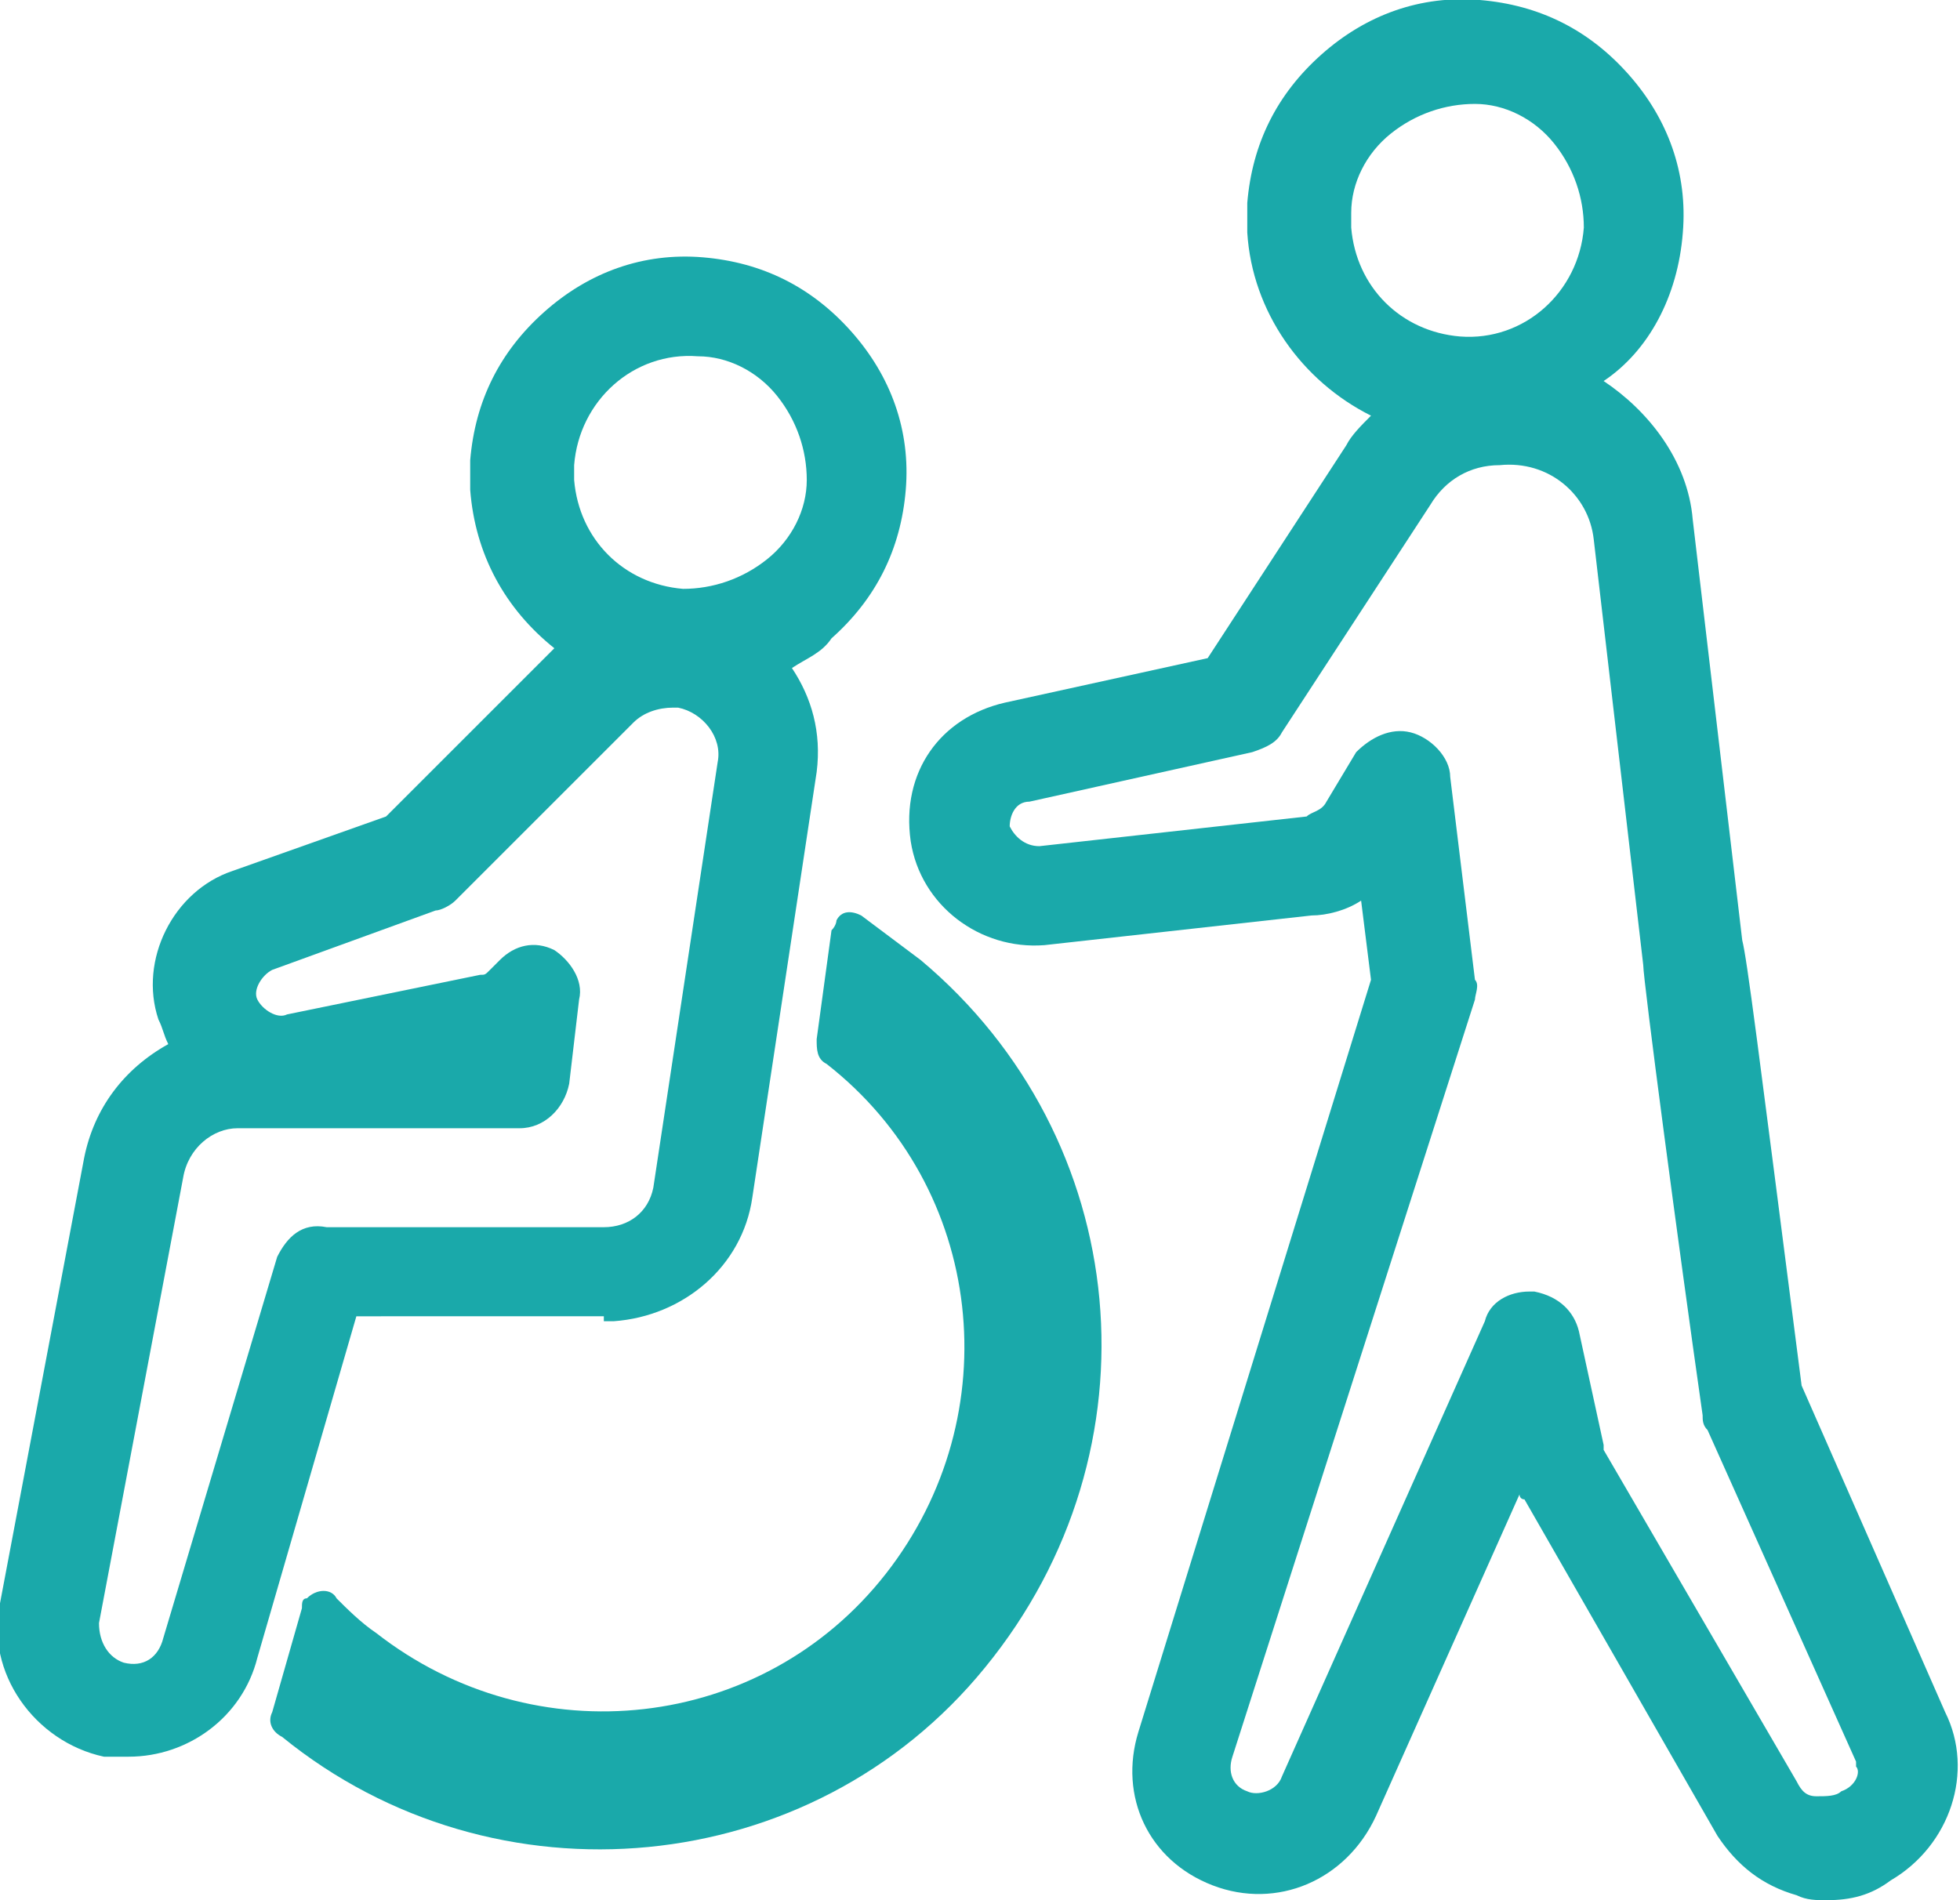<?xml version="1.0" encoding="utf-8"?>
<!-- Generator: Adobe Illustrator 27.5.0, SVG Export Plug-In . SVG Version: 6.00 Build 0)  -->
<svg version="1.1" id="レイヤー_1" xmlns="http://www.w3.org/2000/svg" xmlns:xlink="http://www.w3.org/1999/xlink" x="0px"
	 y="0px" viewBox="0 0 39.6 38.4" style="enable-background:new 0 0 39.6 38.4;" xml:space="preserve">
<style type="text/css">
	.st0{fill:#1AA9AA;}
</style>
<g>
	<path class="st0" d="M12.2,26.7c0.1,0,0.1,0,0.2,0c1.4-0.1,2.6-1.1,2.8-2.5l1.3-8.6c0.1-0.8-0.1-1.5-0.5-2.1
		c0.3-0.2,0.6-0.3,0.8-0.6c0.9-0.8,1.4-1.8,1.5-3c0.1-1.2-0.3-2.3-1.1-3.2s-1.8-1.4-3-1.5c-1.2-0.1-2.3,0.3-3.2,1.1
		c-0.9,0.8-1.4,1.8-1.5,3c0,0.2,0,0.4,0,0.6c0.1,1.3,0.7,2.4,1.7,3.2c0,0,0,0,0,0l-3.4,3.4l-3.1,1.1c-1.2,0.4-1.9,1.8-1.5,3
		c0.1,0.2,0.1,0.3,0.2,0.5c-0.9,0.5-1.5,1.3-1.7,2.3l-1.7,9c-0.3,1.4,0.7,2.8,2.1,3.1c0.2,0,0.3,0,0.5,0c1.2,0,2.3-0.8,2.6-2l2-6.9
		H12.2z M11.6,9.4c0.1-1.3,1.2-2.3,2.5-2.2c0.6,0,1.2,0.3,1.6,0.8c0.4,0.5,0.6,1.1,0.6,1.7c0,0.6-0.3,1.2-0.8,1.6
		c-0.5,0.4-1.1,0.6-1.7,0.6c-1.2-0.1-2.1-1-2.2-2.2C11.6,9.6,11.6,9.5,11.6,9.4z M5.6,25.4l-2.3,7.7c-0.1,0.4-0.4,0.6-0.8,0.5
		C2.2,33.5,2,33.2,2,32.8l1.7-9c0.1-0.6,0.6-1,1.1-1h5.7c0.5,0,0.9-0.4,1-0.9l0.2-1.7c0.1-0.4-0.2-0.8-0.5-1
		c-0.4-0.2-0.8-0.1-1.1,0.2l-0.2,0.2c-0.1,0.1-0.1,0.1-0.2,0.1l-3.9,0.8c-0.2,0.1-0.5-0.1-0.6-0.3c-0.1-0.2,0.1-0.5,0.3-0.6l3.3-1.2
		c0.1,0,0.3-0.1,0.4-0.2l3.6-3.6c0.2-0.2,0.5-0.3,0.8-0.3c0,0,0.1,0,0.1,0c0.5,0.1,0.9,0.6,0.8,1.1l-1.3,8.6c-0.1,0.5-0.5,0.8-1,0.8
		c0,0,0,0,0,0c0,0-0.1,0-0.1,0H6.6C6.1,24.7,5.8,25,5.6,25.4z"/>
	<path class="st0" d="M18.6,19.4c-0.4-0.3-0.8-0.6-1.2-0.9c-0.2-0.1-0.4-0.1-0.5,0.1c0,0,0,0.1-0.1,0.2v0L16.5,21
		c0,0.2,0,0.4,0.2,0.5c3.2,2.5,3.7,7.1,1.2,10.3c-2.5,3.2-7.1,3.7-10.3,1.2c-0.3-0.2-0.6-0.5-0.8-0.7c-0.1-0.2-0.4-0.2-0.6,0
		c-0.1,0-0.1,0.1-0.1,0.2l-0.6,2.1c-0.1,0.2,0,0.4,0.2,0.5c4.3,3.5,10.7,2.9,14.2-1.4C23.5,29.3,22.9,23,18.6,19.4z"/>
	<path class="st0" d="M39.3,34.6C39.3,34.6,39.3,34.6,39.3,34.6l-2.9-6.6c-0.9-7-1.1-8.6-1.2-9h0l-1-8.5c-0.1-1.2-0.9-2.2-1.8-2.8
		C33.3,7.1,33.9,6,34,4.7c0.1-1.2-0.3-2.3-1.1-3.2c-0.8-0.9-1.8-1.4-3-1.5c-1.2-0.1-2.3,0.3-3.2,1.1c-0.9,0.8-1.4,1.8-1.5,3
		c0,0.2,0,0.4,0,0.6c0.1,1.6,1.1,3,2.5,3.7c-0.2,0.2-0.4,0.4-0.5,0.6l-2.8,4.3l-4.1,0.9c-1.3,0.3-2.1,1.4-1.9,2.8
		c0.2,1.3,1.4,2.2,2.7,2.1l5.4-0.6c0.3,0,0.7-0.1,1-0.3l0.2,1.6L23,35c-0.4,1.3,0.2,2.6,1.5,3.1c1.3,0.5,2.7-0.1,3.3-1.4l2.9-6.5
		c0,0,0,0.1,0.1,0.1l3.9,6.8c0.4,0.6,0.9,1,1.6,1.2c0.2,0.1,0.4,0.1,0.6,0.1c0.5,0,0.9-0.1,1.3-0.4C39.4,37.3,39.9,35.8,39.3,34.6z
		 M27.3,4.3c0-0.6,0.3-1.2,0.8-1.6c0.5-0.4,1.1-0.6,1.7-0.6c0.6,0,1.2,0.3,1.6,0.8C31.8,3.4,32,4,32,4.6c-0.1,1.3-1.2,2.3-2.5,2.2
		c-1.2-0.1-2.1-1-2.2-2.2C27.3,4.5,27.3,4.4,27.3,4.3z M37.2,36.2c-0.1,0.1-0.3,0.1-0.5,0.1c-0.2,0-0.3-0.1-0.4-0.3l-3.9-6.7
		c0,0,0-0.1,0-0.1l-0.5-2.3c-0.1-0.4-0.4-0.7-0.9-0.8c0,0-0.1,0-0.1,0c-0.4,0-0.8,0.2-0.9,0.6l-4.1,9.2c-0.1,0.3-0.5,0.4-0.7,0.3
		c-0.3-0.1-0.4-0.4-0.3-0.7l4.9-15.3c0-0.1,0.1-0.3,0-0.4l-0.5-4.1c0-0.4-0.4-0.8-0.8-0.9c-0.4-0.1-0.8,0.1-1.1,0.4l-0.6,1
		c-0.1,0.2-0.3,0.2-0.4,0.3L21,17.1c-0.3,0-0.5-0.2-0.6-0.4c0-0.2,0.1-0.5,0.4-0.5l4.5-1c0.3-0.1,0.5-0.2,0.6-0.4l3-4.6
		c0.3-0.5,0.8-0.8,1.4-0.8c1-0.1,1.8,0.6,1.9,1.5l1,8.6c0,0.3,0.7,5.6,1.2,9.1c0,0.1,0,0.2,0.1,0.3l3,6.7c0,0,0,0.1,0,0.1
		C37.6,35.8,37.5,36.1,37.2,36.2z"/>
</g>
</svg>
